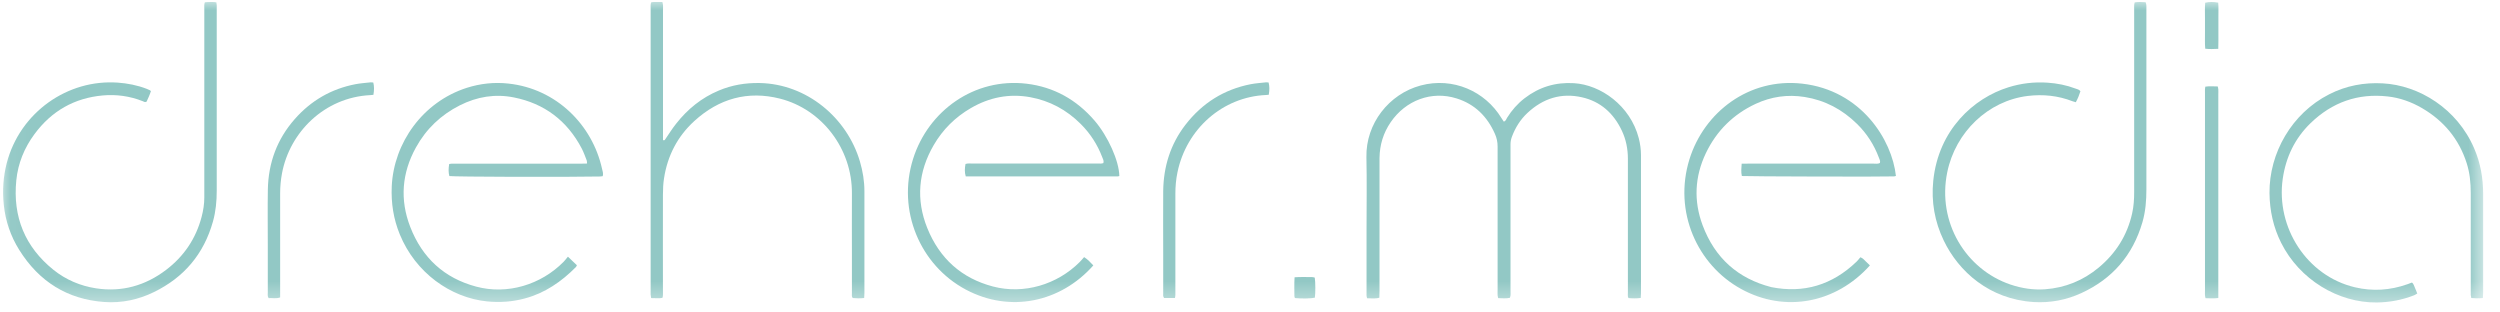 <svg width="120" height="15" viewBox="0 0 120 15" fill="none" xmlns="http://www.w3.org/2000/svg">
<g id="Dreher Logo">
<mask id="mask0_55_2626" style="mask-type:luminance" maskUnits="userSpaceOnUse" x="0" y="0" width="120" height="15">
<g id="clip0_2404_1382">
<path id="Vector" d="M119.285 0H0.035V14.638H119.285V0Z" fill="white"/>
</g>
</mask>
<g mask="url(#mask0_55_2626)">
<g id="Group">
<path id="Vector_2" d="M72.182 5.838C72.283 5.807 72.301 5.719 72.339 5.655C72.565 5.292 72.841 4.978 73.176 4.719C73.879 4.176 74.671 3.938 75.552 3.993C76.828 4.069 78.254 5.063 78.661 6.634C78.729 6.899 78.767 7.171 78.767 7.445C78.767 9.656 78.767 11.867 78.767 14.078C78.767 14.148 78.759 14.218 78.756 14.301C78.551 14.331 78.361 14.325 78.165 14.307C78.121 14.218 78.139 14.127 78.139 14.041C78.139 13.3 78.139 12.562 78.139 11.821C78.139 10.421 78.139 9.022 78.139 7.625C78.139 7.152 78.05 6.698 77.848 6.271C77.453 5.435 76.825 4.871 75.935 4.67C74.938 4.444 74.063 4.722 73.312 5.426C72.977 5.74 72.737 6.124 72.574 6.558C72.532 6.67 72.505 6.786 72.505 6.911C72.505 6.991 72.505 7.073 72.505 7.152C72.505 9.418 72.505 11.687 72.505 13.953C72.505 14.063 72.523 14.179 72.476 14.294C72.292 14.337 72.108 14.316 71.912 14.31C71.903 14.261 71.888 14.215 71.885 14.172C71.879 14.093 71.885 14.011 71.885 13.932C71.885 11.632 71.885 9.333 71.885 7.033C71.885 6.817 71.844 6.622 71.758 6.429C71.387 5.585 70.785 4.996 69.919 4.725C68.711 4.343 67.469 4.819 66.754 5.865C66.4 6.381 66.225 6.954 66.217 7.582C66.217 7.686 66.217 7.793 66.217 7.896C66.217 9.915 66.217 11.934 66.217 13.95C66.217 14.063 66.211 14.172 66.208 14.291C66.003 14.349 65.813 14.316 65.62 14.316C65.585 14.212 65.594 14.124 65.594 14.035C65.594 13.029 65.594 12.025 65.594 11.019C65.594 9.86 65.614 8.704 65.588 7.546C65.552 5.938 66.668 4.511 68.192 4.103C69.744 3.688 71.286 4.38 72.069 5.667C72.105 5.728 72.147 5.783 72.185 5.841L72.182 5.838Z" fill="#92C8C5"/>
<path id="Vector_3" d="M9.836 0.111C9.902 0.105 9.964 0.095 10.023 0.098C10.139 0.098 10.258 0.086 10.385 0.114C10.391 0.162 10.4 0.208 10.403 0.254C10.406 0.303 10.403 0.352 10.403 0.397C10.403 3.316 10.403 6.234 10.403 9.153C10.403 9.653 10.358 10.147 10.222 10.632C9.783 12.202 8.822 13.319 7.395 14.017C6.641 14.386 5.838 14.557 5.004 14.496C3.236 14.368 1.874 13.52 0.919 11.989C0.513 11.336 0.264 10.617 0.184 9.848C-0.122 6.984 1.661 4.801 3.903 4.151C4.473 3.987 5.054 3.926 5.645 3.965C6.122 3.999 6.591 4.09 7.042 4.264C7.092 4.282 7.143 4.307 7.193 4.331C7.208 4.337 7.217 4.353 7.244 4.374C7.19 4.548 7.11 4.719 7.036 4.88C6.959 4.926 6.903 4.877 6.849 4.856C6.232 4.612 5.591 4.523 4.936 4.581C3.577 4.703 2.477 5.322 1.652 6.442C1.168 7.097 0.866 7.835 0.783 8.65C0.605 10.412 1.204 11.852 2.56 12.947C3.162 13.431 3.856 13.724 4.609 13.84C5.846 14.029 6.971 13.715 7.97 12.956C8.822 12.309 9.403 11.461 9.679 10.403C9.759 10.098 9.807 9.79 9.807 9.476C9.807 9.339 9.807 9.202 9.807 9.067C9.807 6.189 9.807 3.313 9.807 0.434C9.807 0.33 9.792 0.226 9.83 0.117L9.836 0.111Z" fill="#92C8C5"/>
<path id="Vector_4" d="M83.6 7.857C83.724 7.857 83.825 7.854 83.926 7.854C85.928 7.854 87.934 7.854 89.936 7.854C90.034 7.854 90.138 7.876 90.236 7.824C90.265 7.723 90.215 7.644 90.185 7.564C89.954 6.948 89.607 6.409 89.141 5.951C88.432 5.253 87.599 4.811 86.623 4.655C85.804 4.524 85.018 4.637 84.264 4.988C83.199 5.488 82.398 6.274 81.882 7.351C81.345 8.476 81.289 9.644 81.725 10.812C82.315 12.389 83.428 13.374 85.024 13.783C86.587 14.091 87.948 13.679 89.111 12.563C89.18 12.499 89.236 12.419 89.298 12.349C89.423 12.389 89.479 12.48 89.553 12.544C89.625 12.605 89.687 12.676 89.755 12.74C88.132 14.551 85.688 15.03 83.579 13.874C81.467 12.718 80.316 10.157 81.093 7.647C81.796 5.384 83.95 3.728 86.501 4.015C89.343 4.335 90.82 6.717 91.004 8.446C90.974 8.452 90.948 8.464 90.918 8.467C90.559 8.489 83.781 8.47 83.609 8.449C83.564 8.263 83.585 8.074 83.6 7.854V7.857Z" fill="#92C8C5"/>
<path id="Vector_5" d="M53.731 8.449C53.704 8.456 53.675 8.468 53.645 8.468C51.218 8.468 48.795 8.468 46.356 8.468C46.294 8.263 46.306 8.071 46.345 7.87C46.454 7.836 46.555 7.849 46.656 7.849C48.667 7.849 50.679 7.849 52.69 7.849C52.782 7.849 52.877 7.864 52.963 7.827C52.995 7.711 52.939 7.626 52.906 7.541C52.675 6.934 52.328 6.403 51.874 5.949C51.192 5.269 50.385 4.836 49.45 4.665C48.442 4.482 47.49 4.671 46.6 5.189C45.855 5.622 45.256 6.211 44.817 6.967C44.078 8.239 43.96 9.578 44.508 10.944C45.099 12.411 46.161 13.359 47.665 13.753C49.142 14.14 50.741 13.664 51.824 12.579C51.898 12.505 51.963 12.426 52.037 12.341C52.218 12.454 52.346 12.6 52.479 12.74C50.91 14.509 48.483 15.037 46.351 13.896C44.17 12.728 43.046 10.111 43.829 7.623C44.556 5.32 46.769 3.719 49.276 4.018C50.581 4.174 51.669 4.781 52.539 5.79C53.185 6.54 53.716 7.73 53.728 8.446L53.731 8.449Z" fill="#92C8C5"/>
<path id="Vector_6" d="M27.261 12.321L27.691 12.732C27.674 12.766 27.662 12.8 27.644 12.818C26.947 13.522 26.155 14.068 25.197 14.324C24.6 14.486 23.998 14.529 23.384 14.468C21.622 14.291 19.94 13.086 19.19 11.25C18.887 10.512 18.768 9.744 18.804 8.942C18.902 6.862 20.287 4.895 22.408 4.215C23.061 4.008 23.728 3.937 24.402 4.011C26.712 4.258 28.433 6.002 28.896 8.094C28.919 8.207 28.973 8.323 28.928 8.457C28.878 8.463 28.825 8.472 28.771 8.472C27.119 8.506 21.812 8.487 21.569 8.451C21.524 8.28 21.521 8.115 21.56 7.874C21.598 7.868 21.643 7.856 21.687 7.856C21.765 7.853 21.845 7.856 21.922 7.856C23.909 7.856 25.897 7.856 27.884 7.856C27.976 7.856 28.071 7.853 28.178 7.85C28.172 7.789 28.178 7.74 28.163 7.701C28.086 7.508 28.018 7.307 27.923 7.127C27.217 5.782 26.122 4.968 24.672 4.678C23.77 4.495 22.898 4.639 22.07 5.057C21.168 5.514 20.456 6.185 19.961 7.085C19.288 8.307 19.187 9.588 19.691 10.89C20.269 12.385 21.334 13.352 22.853 13.757C24.354 14.16 25.965 13.669 27.051 12.568C27.116 12.501 27.175 12.425 27.255 12.327L27.261 12.321Z" fill="#92C8C5"/>
<path id="Vector_7" d="M99.862 4.377C99.805 4.557 99.737 4.73 99.639 4.907C99.583 4.889 99.53 4.877 99.479 4.859C98.785 4.59 98.07 4.517 97.335 4.605C95.421 4.837 93.864 6.347 93.469 8.262C92.971 10.683 94.371 12.934 96.498 13.657C97.038 13.84 97.593 13.925 98.162 13.886C99.126 13.815 99.989 13.468 100.74 12.842C101.556 12.162 102.104 11.306 102.342 10.247C102.419 9.909 102.44 9.564 102.44 9.216C102.44 7.994 102.44 6.774 102.44 5.551C102.44 3.846 102.44 2.141 102.44 0.437C102.44 0.333 102.428 0.229 102.466 0.116C102.635 0.083 102.805 0.098 102.988 0.107C103 0.153 103.021 0.196 103.024 0.241C103.03 0.305 103.027 0.369 103.027 0.434C103.027 3.318 103.027 6.207 103.027 9.091C103.027 9.625 102.986 10.153 102.837 10.665C102.371 12.266 101.381 13.391 99.903 14.069C99.18 14.401 98.411 14.547 97.616 14.498C95.495 14.364 94.012 13.035 93.297 11.54C92.864 10.638 92.695 9.68 92.796 8.683C93.045 6.225 94.739 4.709 96.4 4.191C97.014 3.999 97.64 3.925 98.278 3.968C98.741 3.999 99.192 4.087 99.627 4.252C99.708 4.282 99.797 4.294 99.859 4.377H99.862Z" fill="#92C8C5"/>
<path id="Vector_8" d="M41.471 14.305C41.281 14.326 41.106 14.323 40.931 14.305C40.871 14.232 40.892 14.146 40.892 14.07C40.892 13.485 40.892 12.896 40.892 12.31C40.892 11.304 40.886 10.301 40.892 9.294C40.91 7.141 39.451 5.247 37.442 4.735C35.894 4.342 34.511 4.729 33.325 5.812C32.524 6.544 32.043 7.465 31.874 8.553C31.833 8.812 31.821 9.081 31.821 9.346C31.815 10.898 31.821 12.451 31.821 14C31.821 14.094 31.83 14.192 31.8 14.293C31.705 14.323 31.613 14.311 31.521 14.314C31.435 14.314 31.349 14.314 31.254 14.308C31.245 14.244 31.234 14.189 31.231 14.137C31.228 14.082 31.231 14.024 31.231 13.969C31.231 9.459 31.231 4.949 31.231 0.438C31.231 0.334 31.219 0.231 31.251 0.118C31.34 0.084 31.435 0.1 31.527 0.097C31.613 0.097 31.696 0.097 31.794 0.097C31.806 0.155 31.821 0.2 31.824 0.243C31.83 0.322 31.824 0.405 31.824 0.484C31.824 2.469 31.824 4.455 31.824 6.443V6.723C31.886 6.754 31.907 6.723 31.931 6.687C32.103 6.437 32.263 6.178 32.45 5.943C33.005 5.235 33.681 4.689 34.505 4.345C35.129 4.082 35.781 3.973 36.455 3.985C38.73 4.025 40.664 5.659 41.278 7.757C41.414 8.221 41.492 8.697 41.492 9.181C41.492 10.813 41.492 12.445 41.492 14.079C41.492 14.149 41.486 14.22 41.48 14.305H41.471Z" fill="#92C8C5"/>
<path id="Vector_9" d="M119.173 14.305C118.971 14.327 118.802 14.321 118.621 14.305C118.612 14.247 118.6 14.202 118.597 14.156C118.594 14.077 118.597 13.994 118.597 13.915C118.597 12.363 118.597 10.81 118.597 9.261C118.597 8.776 118.55 8.298 118.402 7.834C118.028 6.663 117.295 5.797 116.263 5.193C115.747 4.891 115.192 4.693 114.605 4.629C113.184 4.47 111.944 4.906 110.905 5.913C110.158 6.639 109.722 7.535 109.571 8.584C109.238 10.914 110.725 13.244 113.035 13.79C113.887 13.991 114.729 13.936 115.554 13.644C115.628 13.616 115.699 13.589 115.776 13.561C115.859 13.628 115.874 13.729 115.916 13.811C115.957 13.897 115.987 13.988 116.028 14.089C115.975 14.119 115.931 14.15 115.883 14.171C115.308 14.397 114.714 14.51 114.097 14.519C112.234 14.543 110.377 13.418 109.496 11.658C109.12 10.908 108.945 10.112 108.936 9.267C108.918 7.352 110.001 5.437 111.804 4.525C112.614 4.113 113.471 3.952 114.373 4.001C116.097 4.092 117.945 5.202 118.769 7.142C119.063 7.831 119.191 8.551 119.191 9.301C119.191 10.396 119.191 11.488 119.191 12.582C119.191 13.064 119.191 13.546 119.191 14.031C119.191 14.119 119.185 14.205 119.179 14.315L119.173 14.305Z" fill="#92C8C5"/>
<path id="Vector_10" d="M17.927 4.551C17.879 4.557 17.826 4.563 17.772 4.566C15.577 4.676 13.907 6.341 13.536 8.32C13.477 8.637 13.447 8.954 13.447 9.278C13.447 10.845 13.447 12.413 13.447 13.98V14.276C13.258 14.346 13.074 14.297 12.893 14.309C12.833 14.215 12.854 14.123 12.854 14.038C12.854 13.276 12.854 12.51 12.854 11.748C12.854 10.863 12.842 9.979 12.857 9.095C12.881 7.808 13.305 6.673 14.148 5.716C14.934 4.822 15.909 4.264 17.064 4.041C17.301 3.996 17.544 3.98 17.784 3.953C17.829 3.947 17.876 3.959 17.918 3.962C17.962 4.139 17.965 4.316 17.924 4.548L17.927 4.551Z" fill="#92C8C5"/>
<path id="Vector_11" d="M56.404 14.303H55.876C55.813 14.224 55.834 14.142 55.834 14.062C55.834 13.453 55.834 12.843 55.834 12.23C55.834 11.208 55.825 10.189 55.834 9.168C55.849 7.991 56.184 6.92 56.899 5.993C57.709 4.944 58.756 4.291 60.037 4.041C60.275 3.996 60.518 3.98 60.758 3.953C60.803 3.947 60.85 3.959 60.892 3.959C60.939 4.136 60.942 4.304 60.901 4.548C60.859 4.551 60.815 4.56 60.77 4.56C58.682 4.651 56.949 6.191 56.519 8.268C56.448 8.607 56.418 8.951 56.418 9.296C56.418 10.863 56.418 12.428 56.418 13.995C56.418 14.09 56.427 14.188 56.398 14.297L56.404 14.303Z" fill="#92C8C5"/>
<path id="Vector_12" d="M106.479 14.305C106.26 14.332 106.067 14.317 105.865 14.314C105.853 14.259 105.842 14.216 105.839 14.171C105.833 14.107 105.839 14.043 105.839 13.979C105.839 10.813 105.839 7.647 105.839 4.482C105.839 4.378 105.83 4.275 105.856 4.159C106.055 4.131 106.248 4.146 106.453 4.15C106.464 4.204 106.476 4.247 106.479 4.293C106.485 4.366 106.479 4.436 106.479 4.509C106.479 7.66 106.479 10.81 106.479 13.96V14.305Z" fill="#92C8C5"/>
<path id="Vector_13" d="M106.477 2.344C106.251 2.354 106.059 2.363 105.851 2.338C105.827 2.079 105.842 1.832 105.839 1.585C105.839 1.344 105.836 1.103 105.839 0.865C105.842 0.618 105.824 0.371 105.851 0.13C106.038 0.085 106.251 0.085 106.474 0.127C106.495 0.368 106.48 0.615 106.483 0.862C106.483 1.103 106.483 1.344 106.483 1.582C106.483 1.829 106.486 2.076 106.477 2.347V2.344Z" fill="#92C8C5"/>
<path id="Vector_14" d="M62.138 13.309C62.437 13.288 62.707 13.3 62.98 13.3C63.024 13.3 63.069 13.316 63.108 13.325C63.143 13.532 63.146 14.069 63.113 14.288C62.956 14.331 62.473 14.34 62.158 14.307C62.149 14.282 62.132 14.255 62.132 14.224C62.132 13.932 62.117 13.636 62.14 13.309H62.138Z" fill="#92C8C5"/>
</g>
</g>
</g>
</svg>

